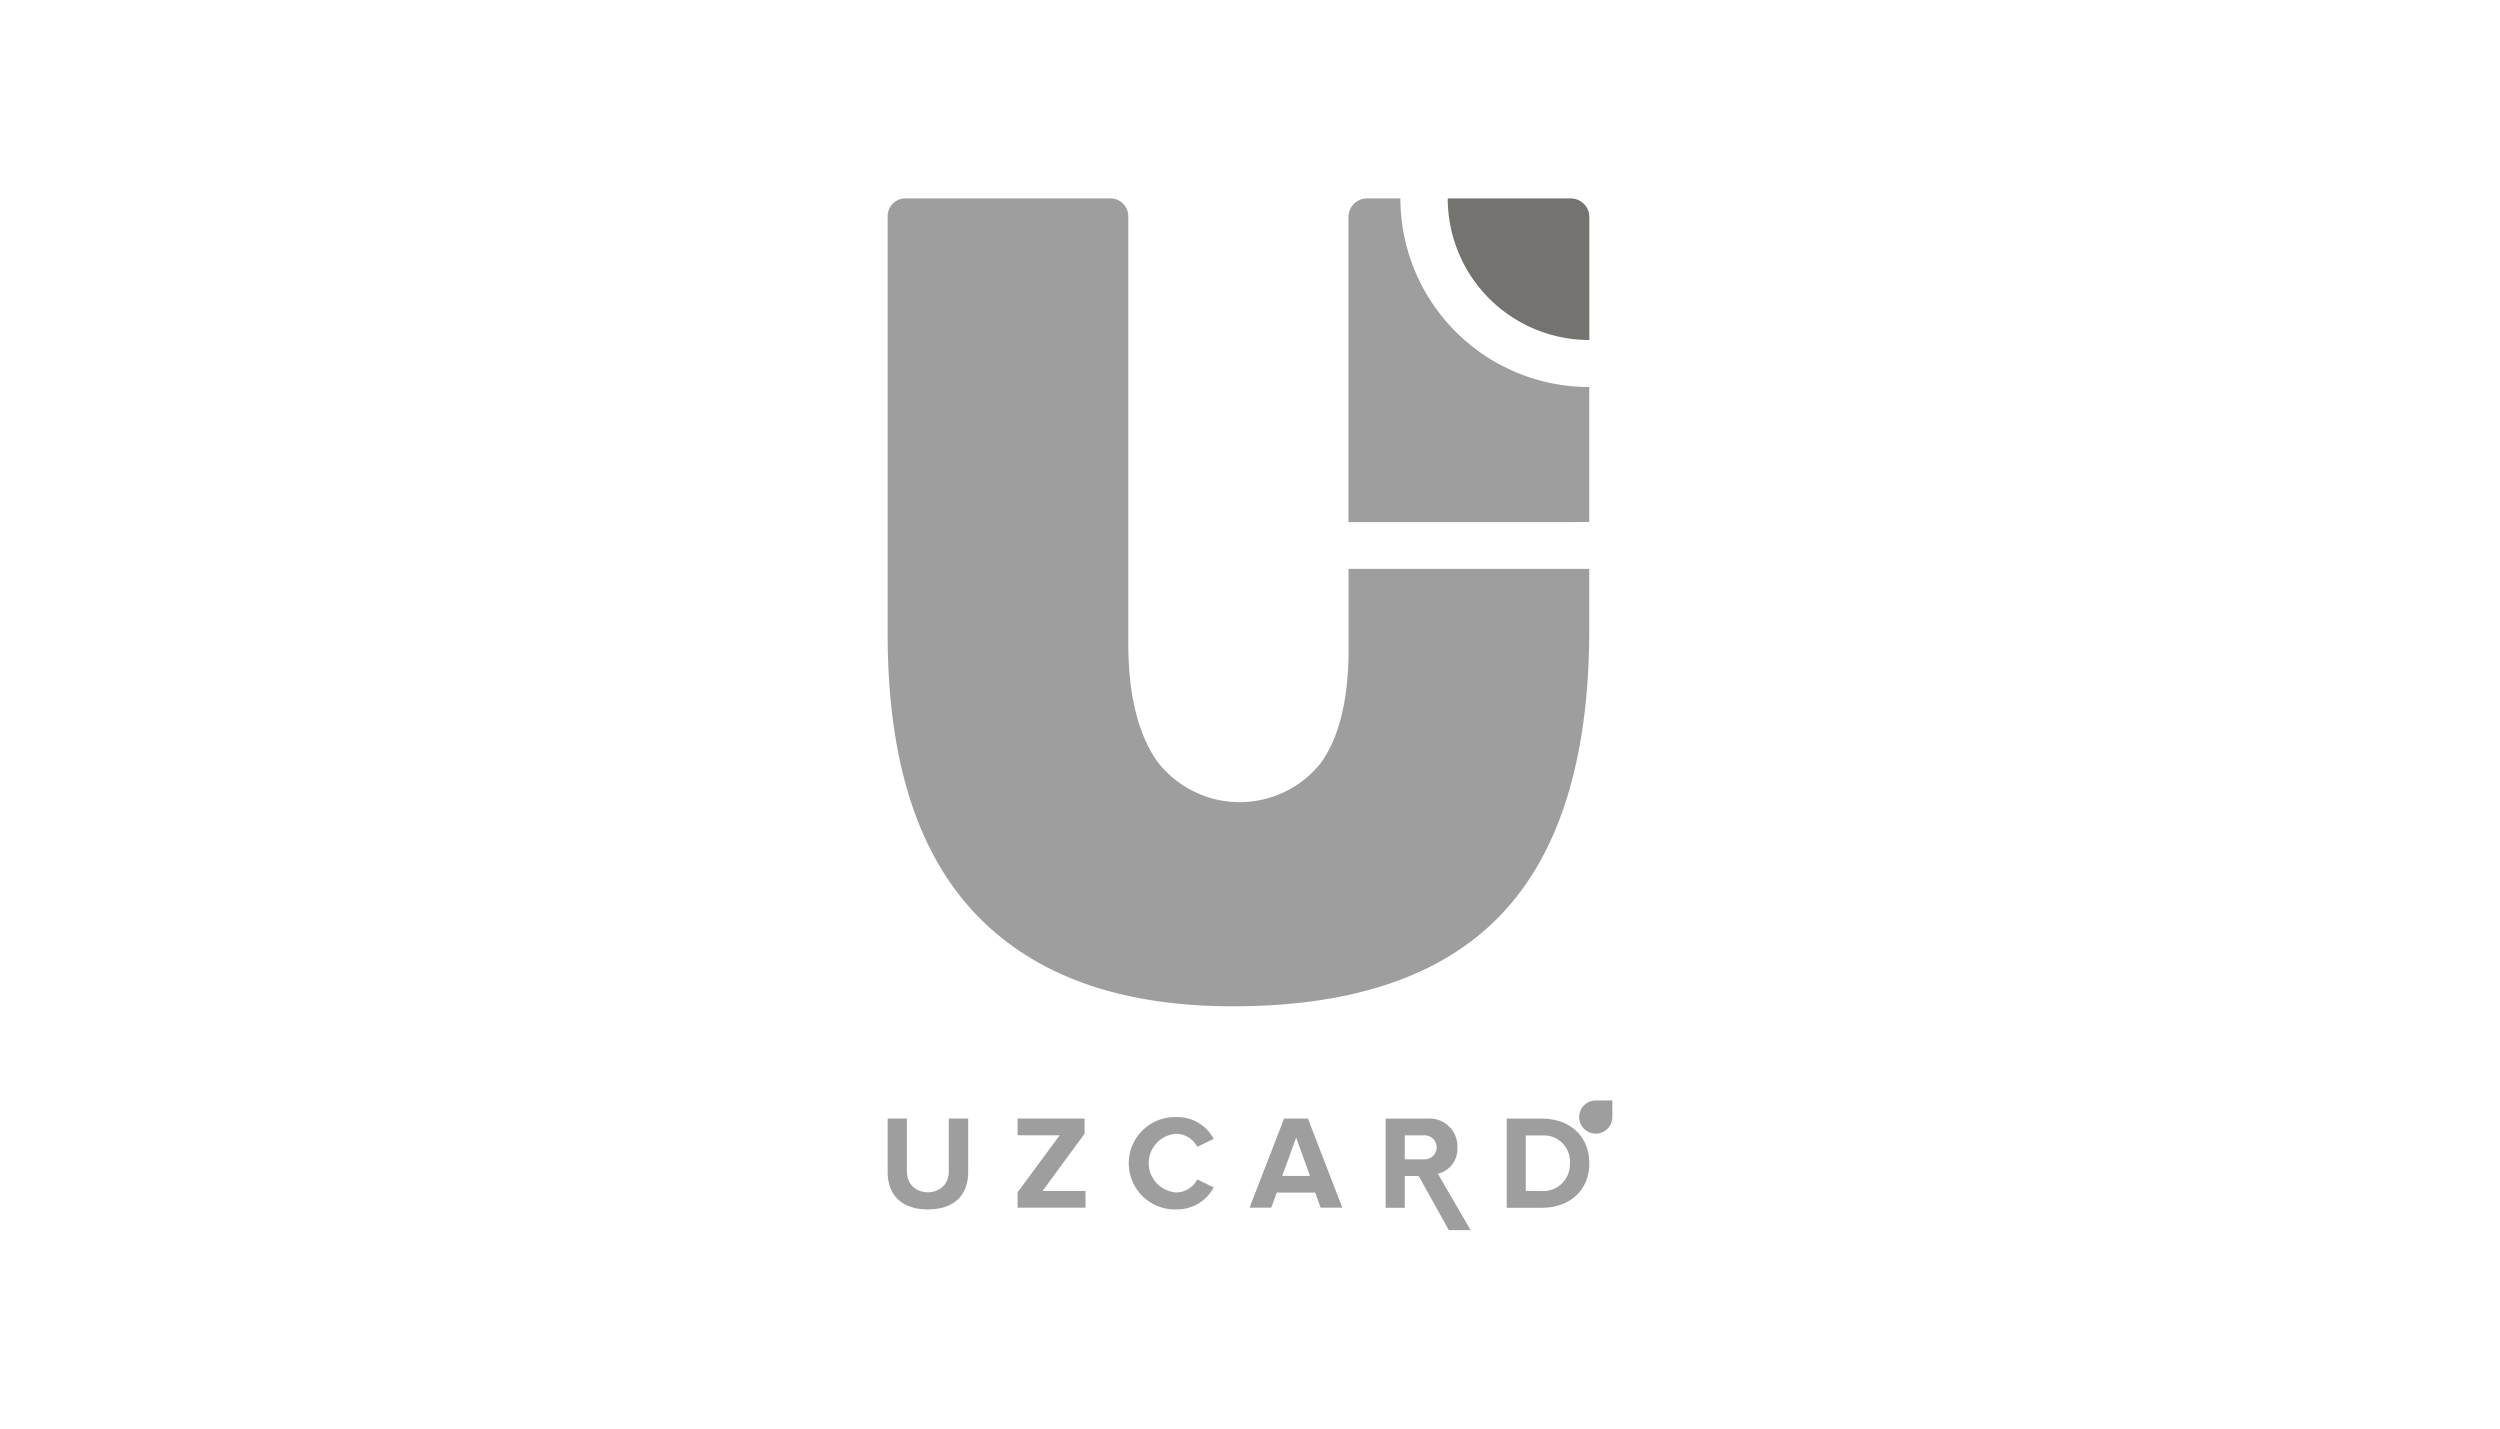 <svg xmlns="http://www.w3.org/2000/svg" id="Layer_1" data-name="Layer 1" viewBox="0 0 630 360"><defs fill="#000000"><style>.cls-1{fill:#9e9e9e;}.cls-1,.cls-2{fill-rule:evenodd;}.cls-2{fill:#757370;}</style></defs><title>860_white</title><path class="cls-1" d="M400.49,158.71c0,32.07-7.33,56-22,71.54s-37.28,23.34-67.79,23.34q-42.79,0-64.91-23.34T223.69,159.8V54.47A4.47,4.47,0,0,1,228.15,50h51.71a4.49,4.49,0,0,1,4.47,4.47V162.11q0,19.21,7.19,29.63a26.16,26.16,0,0,0,32,7.92,26.48,26.48,0,0,0,9.26-7.29q7.08-9.81,7.06-28.88V143.35h60.65Zm0,0" fill="#000000"/><path class="cls-1" d="M395.81,131.57h-56V54.68A4.7,4.7,0,0,1,344.52,50h8.38a47.58,47.58,0,0,0,47.59,47.53v34Zm0,0" fill="#000000"/><path class="cls-2" d="M364.83,50h31a4.69,4.69,0,0,1,4.68,4.68v31A35.67,35.67,0,0,1,364.83,50Zm0,0" fill="#000000"/><path class="cls-1" d="M233.83,304.77c6.85,0,10.15-3.82,10.15-9.42V281.87h-4.89v13.34c0,7-10.55,7-10.55,0V281.87h-4.85v13.52c0,5.52,3.3,9.38,10.14,9.38Zm39.72-.43v-4.2H262.7l10.62-14.44v-3.83H256.43v4.21h10.62l-10.62,14.39v3.87Zm22.88.43a10.42,10.42,0,0,0,9.42-5.55l-4.14-2a6,6,0,0,1-5.3,3.27,7.4,7.4,0,0,1,0-14.77,6.07,6.07,0,0,1,5.3,3.28l4.14-2a10.31,10.31,0,0,0-9.42-5.49,11.64,11.64,0,1,0,0,23.27Zm41.84-.43-8.68-22.47h-6l-8.71,22.47h5.47l1.4-3.8h9.67l1.38,3.8Zm-8.15-8h-7l3.51-9.67ZM370.6,310l-8.25-14.21a6.44,6.44,0,0,0,4.91-6.66,7,7,0,0,0-7.55-7.24H349.18v22.47H354v-8h3.51L365.1,310l5.48,0ZM359,292.16h-5V286.1h5a3,3,0,1,1,0,6.06Zm29.57,12.2c7.05,0,11.94-4.45,11.94-11.22s-4.89-11.25-11.94-11.25h-8.88v22.47Zm0-4.22h-4.08v-14h4.08a6.58,6.58,0,0,1,7.05,7,6.73,6.73,0,0,1-7.07,7Zm17.74-18.7v.06a4.18,4.18,0,1,1-4.17-4.18h4.17Zm0,0" fill="#000000"/></svg>